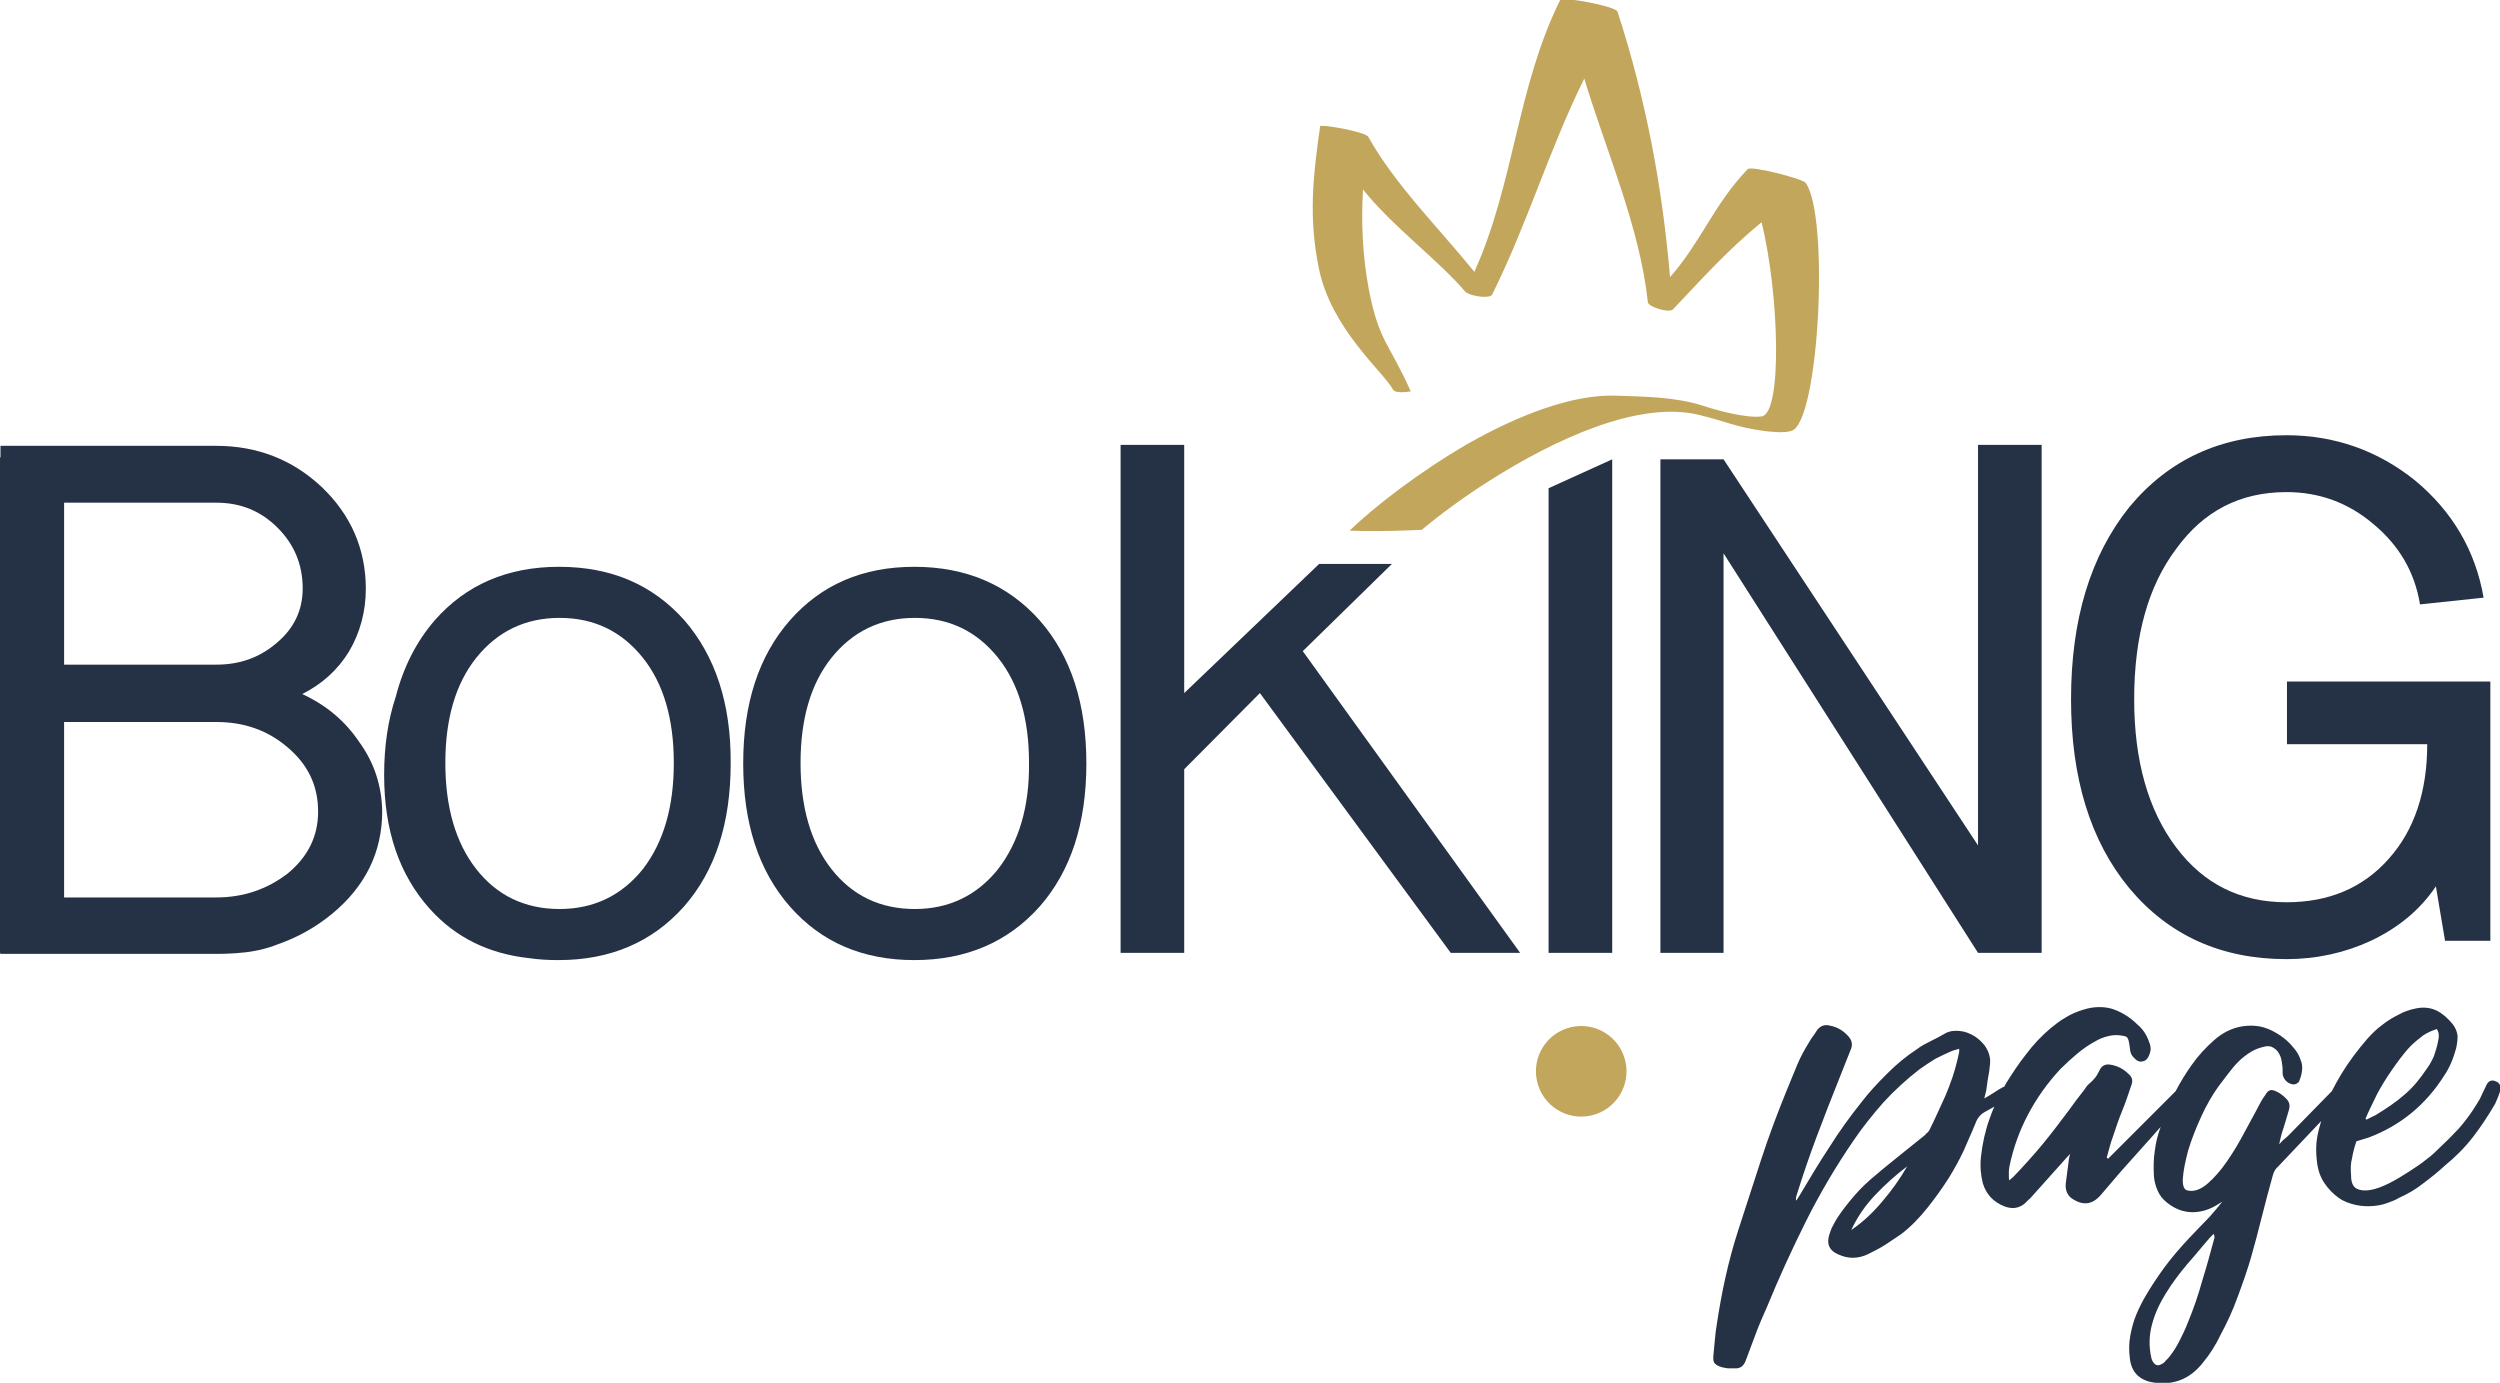 <svg enable-background="new 0 0 518.7 286.9" viewBox="0 0 518.7 286.9" xmlns="http://www.w3.org/2000/svg" fill="#253246"><path d="m517.7 224.3c-.8-.3-1.4 0-1.8.8-.3.7-.7 1.4-1 2.1s-.7 1.4-1.1 2c-1.1 1.8-2.3 3.4-3.6 4.9-1.4 1.5-2.8 2.9-4.2 4.2-.6.6-1.4 1.4-2.5 2.2-1.1.9-2.3 1.7-3.7 2.6s-2.7 1.7-4.1 2.4-2.7 1.2-3.9 1.4-2.1.1-2.9-.3c-.8-.5-1.1-1.4-1.1-2.8-.1-1.2-.1-2.4.2-3.5.2-1.2.5-2.3.9-3.5l2.6-.8c6.6-2.5 11.8-6.8 15.6-12.8 1.1-1.6 1.9-3.5 2.5-5.7.2-.9.3-1.8.3-2.6-.1-.8-.4-1.6-1-2.4-1-1.2-2.1-2.2-3.3-2.8s-2.7-.8-4.2-.5c-.6.1-1.3.3-1.9.5s-1.3.5-1.8.8c-1.2.6-2.4 1.3-3.5 2.2-1.1.8-2.1 1.8-3 2.8-2 2.3-3.8 4.7-5.4 7.3-.7 1.2-1.4 2.4-2 3.6l-8.8 9c-.3.3-.6.6-1 .9s-.7.7-1.1 1.1c.2-1.1.5-2.3.9-3.4.4-1.2.7-2.4 1.1-3.7.3-1 .1-1.7-.6-2.4-.5-.5-1.1-1-1.9-1.4-.6-.3-1.1-.4-1.4-.3s-.7.4-1 1c-.6.8-1.1 1.7-1.5 2.5-.7 1.4-1.7 3.1-2.8 5.2s-2.3 4.1-3.6 6-2.7 3.5-4.1 4.7-2.8 1.7-4.1 1.4c-.7-.1-1.1-.9-1-2.5s.5-3.5 1.1-5.8c.7-2.3 1.6-4.6 2.7-7s2.3-4.5 3.6-6.3c.6-.8 1.2-1.6 1.9-2.5s1.4-1.8 2.2-2.6 1.7-1.5 2.7-2.1 2-.9 3-1.1c.6-.1 1.2 0 1.6.3.5.3.8.6 1.1 1.1s.5 1 .6 1.7c.1.6.2 1.2.2 1.8v.8c0 .2.1.5.2.7.2.5.5.8.9 1.1.5.3.9.4 1.3.4.5-.1.8-.3 1-.6.1-.3.3-.7.4-1.1.3-1.1.4-2.2 0-3.2-.3-1-.8-1.9-1.6-2.8-1.2-1.5-2.8-2.7-4.7-3.6s-4-1.1-6.2-.7c-2 .4-3.8 1.3-5.5 2.8s-3.3 3.2-4.7 5.2c-1.2 1.7-2.3 3.5-3.3 5.4l-13.2 13.2-.8.8-.3-.2c.2-.8.4-1.5.6-2.2s.4-1.4.7-2.2c.6-1.8 1.2-3.6 1.9-5.3s1.3-3.5 1.9-5.3c.4-1 .2-1.8-.7-2.5-.5-.5-1.1-.9-1.7-1.2s-1.3-.5-1.9-.6c-1-.2-1.8.2-2.2 1-.3.6-.6 1.2-1 1.7s-.8.9-1.4 1.4c-.2.2-.4.4-.5.6s-.3.4-.5.7c-1.1 1.4-2.1 2.7-3 4-1.8 2.4-3.6 4.8-5.5 7.1s-3.9 4.5-6 6.7l-.9.8c-.1-.3-.1-.5-.1-.7s0-.3 0-.5c0-.3 0-.5 0-.8 0-.2.1-.5.1-.8.8-3.9 2.1-7.5 3.9-10.9s4-6.5 6.7-9.4c1.1-1.1 2.3-2.2 3.5-3.2s2.5-1.9 4-2.7c.7-.4 1.5-.7 2.3-.9s1.6-.3 2.5-.2c.8.1 1.3.2 1.5.4s.4.7.5 1.5c.1.5.1.9.2 1.4s.3.9.7 1.3c.6.7 1.2 1 1.9.8.6-.1 1.1-.6 1.4-1.5.3-.8.3-1.6-.1-2.5-.5-1.5-1.3-2.7-2.5-3.7-1.6-1.6-3.4-2.6-5.2-3.2-1.8-.5-3.8-.5-6 .2-1.3.4-2.5.9-3.6 1.6-1.1.6-2.1 1.4-3.1 2.2-1.9 1.6-3.6 3.4-5.1 5.4-1.5 1.9-2.9 4-4.2 6.1-.1.2-.2.4-.3.6-.1.1-.2.1-.4.2-.6.3-1.2.7-1.8 1.1s-1.3.8-2 1.2l.4-1.6c.1-1 .3-1.9.4-2.8.2-.9.3-1.8.4-2.8.1-1.2-.2-2.3-.8-3.3s-1.5-1.8-2.4-2.4c-1-.6-2-1-3.1-1.1s-2.1 0-3 .5c-1 .6-2 1.1-3 1.6s-2 1-2.9 1.7c-2.3 1.5-4.3 3.2-6.2 5.1s-3.7 3.8-5.3 5.9c-2.4 3-4.7 6.2-6.7 9.4-2.1 3.2-4.1 6.5-6.1 9.9l-.7 1.1c-.1-.2-.1-.5 0-.9 1.3-4.2 2.7-8.3 4.2-12.3s3.1-8.1 4.7-12.1l2.5-6.3c.3-.9.1-1.7-.6-2.5-1-1.1-2.2-1.9-3.8-2.2-1.1-.3-1.9 0-2.6.8-.3.5-.6.9-.8 1.2-.3.4-.6.8-.8 1.2-1 1.6-1.9 3.2-2.6 4.9s-1.4 3.4-2.1 5.1c-2 4.9-3.8 9.7-5.4 14.6s-3.2 9.8-4.8 14.8c-2 6.2-3.4 12.7-4.4 19.4-.2 1.1-.3 2.1-.4 3.2s-.2 2.1-.3 3.2c-.1.8 0 1.4.3 1.7s.8.6 1.6.8c.5.1.9.2 1.4.2h1.4c.9 0 1.6-.5 2-1.6.7-1.9 1.4-3.7 2.1-5.6s1.5-3.7 2.3-5.5c2.5-6.1 5.2-12 8.1-17.8s6.2-11.4 9.9-16.8c1.9-2.8 4-5.4 6.2-7.9 2.2-2.4 4.7-4.7 7.4-6.8 1.1-.8 2.2-1.5 3.3-2.2 1.2-.6 2.4-1.2 3.6-1.7l1.4-.4v.3.3l-.3 1.4c-.6 2.7-1.5 5.2-2.5 7.6-1.1 2.4-2.2 4.9-3.4 7.3-.1.2-.3.4-.4.5-.2.1-.3.3-.5.5-1.7 1.4-3.4 2.7-5.1 4.1s-3.4 2.7-5 4.1c-1.6 1.3-3.1 2.7-4.4 4.2s-2.6 3.1-3.7 4.8c-.3.5-.6 1-.9 1.6-.3.5-.5 1.1-.7 1.7-.7 2-.1 3.5 1.9 4.3 2 .9 4 .9 6.1-.1 1.2-.6 2.4-1.2 3.5-1.9s2.2-1.5 3.3-2.2c2.1-1.6 3.9-3.5 5.5-5.5s3.1-4.1 4.5-6.3c1.1-1.8 2.1-3.6 3-5.5.8-1.9 1.7-3.8 2.5-5.8.4-1.1 1.1-1.9 2.1-2.4.6-.3 1.2-.7 1.8-1-.4.8-.7 1.7-1 2.5-.9 2.5-1.5 5.2-1.8 8-.2 2 0 3.8.4 5.4.7 2.3 2.2 3.9 4.5 4.8 1.6.6 3 .4 4.2-.6.3-.3.5-.5.8-.8.3-.2.5-.5.8-.8l6.8-7.6 1-1.1c-.2.8-.3 1.3-.3 1.6-.1.8-.2 1.6-.3 2.3s-.2 1.5-.3 2.3c-.1 1.3.3 2.3 1.2 3 2.3 1.6 4.3 1.4 6.1-.7l4.1-4.8c2-2.2 3.9-4.4 5.9-6.6.8-.9 1.6-1.8 2.4-2.7-.6 1.6-1 3.2-1.2 4.8-.3 1.8-.3 3.7-.2 5.5.1 1.1.4 2.1.8 3s1 1.7 1.9 2.4c1.6 1.3 3.4 2 5.3 2s3.7-.6 5.4-1.7l.8-.5c-.5.6-.9 1.1-1.3 1.6s-.9 1-1.3 1.5c-1.9 2-3.8 3.9-5.6 5.9s-3.5 4.1-5 6.3c-.8 1.2-1.7 2.5-2.5 3.9-.8 1.3-1.5 2.7-2.1 4.1s-1 2.9-1.3 4.5-.3 3.1-.1 4.7c.3 2.8 1.9 4.5 4.7 5 4.2.7 7.7-.6 10.4-4 1.5-1.8 2.7-3.7 3.7-5.8 1.4-2.6 2.6-5.2 3.6-8 1-2.7 2-5.5 2.8-8.3s1.5-5.5 2.2-8.3c.7-2.7 1.4-5.5 2.2-8.3.2-.8.5-1.5 1.1-2l9-9.5c-.3 1-.6 2.1-.8 3.2-.3 1.6-.3 3.3-.1 5 .2 1.9.7 3.4 1.6 4.7.8 1.2 1.8 2.2 2.9 3s2.3 1.2 3.6 1.5 2.6.3 3.8.2c1-.1 1.9-.3 2.7-.6s1.7-.6 2.5-1.1c1.8-.8 3.5-1.8 5-3 1.6-1.2 3.1-2.4 4.5-3.7 2.1-1.7 4.1-3.7 5.8-5.9s3.2-4.5 4.6-6.9c.2-.5.4-.9.6-1.4s.3-.9.5-1.4c.1-1-.2-1.6-1.1-1.9zm-24.5 2.7c.9-1.7 1.9-3.3 3-4.9.5-.7 1.1-1.6 1.8-2.5s1.4-1.8 2.2-2.6 1.7-1.5 2.6-2.2c.9-.6 1.9-1 2.8-1.3.3.5.4.9.4 1.4s-.1.9-.2 1.4c-.2 1-.5 1.9-.8 2.8-.4.9-.8 1.7-1.4 2.5-1.4 2.1-2.9 4-4.7 5.5-1.8 1.6-3.8 2.9-5.9 4.2l-2 1-.2-.2c.7-1.7 1.6-3.4 2.4-5.1zm-102.6 22.2c-1.9 2.3-4 4.3-6.5 6 1.3-2.8 3-5.2 5-7.3s4.2-4.1 6.6-5.9c-1.5 2.6-3.2 5-5.1 7.2zm68.8 7.8c-.8 3-1.6 5.9-2.5 8.8-.8 2.9-1.8 5.8-3 8.7-.5 1.3-1.1 2.5-1.7 3.7s-1.3 2.3-2.1 3.3c-.3.4-.7.7-1 1.1-.3.3-.7.5-1 .6s-.6.1-.9-.1-.6-.6-.8-1.2c-.6-2.5-.5-4.9.1-7.1.6-2.3 1.6-4.4 2.9-6.5s2.8-4.1 4.4-6c1.7-1.9 3.2-3.8 4.7-5.5l.8-.8c.2.5.2.9.1 1z"/><g fill="none"><path d="m62.7 122c0-4.9-1.7-9.1-5.2-12.6s-7.7-5.2-12.7-5.2h-31.5v33.7h31.6c4.9 0 9-1.5 12.5-4.5s5.3-6.8 5.3-11.4z"/><path d="m189.8 128.2c-7.2 0-13 2.8-17.3 8.3-4.3 5.4-6.4 12.7-6.4 21.8s2.1 16.4 6.4 22c4.4 5.5 10.2 8.3 17.3 8.3 7.2 0 12.9-2.8 17.3-8.3 4.3-5.5 6.4-12.9 6.4-22s-2.1-16.4-6.4-21.8c-4.4-5.5-10.1-8.3-17.3-8.3z"/><path d="m59.6 154.9c-4.2-3.5-9.1-5.2-14.7-5.2h-31.6v36.4h31.6c5.7 0 10.6-1.6 14.7-4.9 4.3-3.5 6.4-7.8 6.4-13s-2.1-9.7-6.4-13.3z"/><path d="m116.1 188.6c7.2 0 12.9-2.8 17.3-8.3 4.3-5.5 6.4-12.9 6.4-22s-2.1-16.4-6.4-21.8c-4.4-5.5-10.2-8.3-17.3-8.3-7.2 0-13 2.8-17.3 8.3-4.3 5.4-6.4 12.7-6.4 21.8s2.1 16.4 6.4 22c4.4 5.5 10.1 8.3 17.3 8.3z"/></g><path d="m.1 197.7v.2h44.8c1.6 0 3.2-.1 4.8-.3-.6 0-1.2.1-1.8.1z"/><path d="m189.7 117.6c-10.7 0-19.3 3.7-25.8 11.1s-9.7 17.3-9.7 29.7 3.2 22.3 9.7 29.7 15.1 11.1 25.8 11.1 19.4-3.7 26-11.1c6.5-7.4 9.7-17.3 9.7-29.7s-3.2-22.3-9.7-29.7c-6.6-7.4-15.3-11.1-26-11.1zm17.4 62.7c-4.4 5.5-10.2 8.3-17.3 8.3-7.2 0-13-2.8-17.3-8.3s-6.4-12.9-6.4-22 2.1-16.4 6.4-21.8c4.4-5.5 10.2-8.3 17.3-8.3 7.2 0 12.9 2.8 17.3 8.3 4.3 5.4 6.4 12.7 6.4 21.8.1 9.1-2.1 16.4-6.4 22z"/><ellipse cx="328.1" cy="222.4" fill="#c2a65c" rx="9.4" ry="9.4" transform="matrix(.973 -.23 .23 .973 -42.321 81.343)"/><path d="m74.5 153.9c-2.9-4.3-6.8-7.6-11.8-9.9 4-2 7.3-4.9 9.7-8.8 2.3-3.9 3.5-8.3 3.5-13 0-8.3-3.1-15.4-9.2-21.2-6.1-5.7-13.4-8.5-21.9-8.5h-44.7v2.4h-.1v102.9h.1 47.8c.6 0 1.2 0 1.8-.1 2.8-.2 5.5-.8 8-1.8 4-1.4 7.8-3.5 11.2-6.3 6.9-5.7 10.4-12.8 10.4-21.3-.1-5.2-1.6-10-4.8-14.4zm-14.9 27.4c-4.2 3.2-9.1 4.9-14.7 4.9h-31.6v-36.4h31.6c5.7 0 10.6 1.7 14.7 5.2 4.3 3.6 6.4 8 6.4 13.4 0 5.1-2.1 9.4-6.4 12.9zm-46.3-77h31.6c5 0 9.2 1.7 12.7 5.2s5.2 7.7 5.2 12.6c0 4.5-1.8 8.3-5.4 11.3-3.5 3-7.6 4.5-12.5 4.5h-31.6z"/><path d="m142 128.7c-6.6-7.4-15.2-11.1-26-11.1-10.7 0-19.3 3.7-25.8 11.1-3.8 4.4-6.5 9.7-8.1 15.9-1.6 4.8-2.4 10.2-2.4 16.2 0 11.6 3.2 20.8 9.5 27.8 5.3 5.9 12.2 9.3 20.6 10.2 2 .3 4 .4 6.1.4 10.7 0 19.4-3.7 26-11.1 6.5-7.4 9.7-17.3 9.7-29.7.1-12.4-3.2-22.3-9.6-29.7zm-43.2 7.8c4.4-5.5 10.2-8.3 17.3-8.3 7.2 0 12.9 2.8 17.3 8.3 4.3 5.4 6.4 12.7 6.4 21.8s-2.1 16.4-6.4 22c-4.4 5.5-10.2 8.3-17.3 8.3-7.2 0-13-2.8-17.3-8.3s-6.4-12.9-6.4-22 2.1-16.4 6.4-21.8z"/><path d="m288.8 117h-15.1l-28 26.8v-51.5h-13.2v105.4h13.2v-38.1l15.7-15.8 39.6 53.9h14.4l-45.1-62.6z"/><path d="m410.4 175.4-52.8-80.1h-13.1v102.4h13.1v-82.9l52.8 82.9h13.2v-105.4h-13.2z"/><path d="m474.5 141.4v13h29.1c0 9.9-2.7 17.9-8 23.8-5.3 6-12.4 9-21.2 9-9.6 0-17.2-3.8-22.9-11.4-5.8-7.7-8.7-18-8.7-30.7 0-13.1 2.9-23.5 8.7-31.2 5.7-7.9 13.3-11.8 22.9-11.8 6.8 0 12.8 2.2 18 6.6 5.3 4.4 8.6 9.9 9.7 16.7l13.2-1.4c-1.7-9.8-6.5-17.9-14.2-24.3-7.7-6.2-16.7-9.4-26.7-9.4-13.5 0-24.4 5-32.6 14.9-8.1 10.1-12.1 23.4-12.1 39.9 0 16.3 4 29.4 12.1 39.2 8.2 9.8 19.1 14.7 32.6 14.7 6.2 0 12.1-1.3 17.5-3.8 5.7-2.7 10.2-6.4 13.5-11.3l1.9 11.3h9.4v-53.8z"/><path d="m334.5 197.7v-102.4l-13.2 6v96.4z"/><path d="m280 110.1c7.6.3 18.1-.3 15-.2 3.5-2.9 8.4-6.6 14.1-10.2 13.4-8.5 30.9-16.7 43.5-13.6 5.7 1.4 7.5 2.5 13.3 3.3 1.7.2 4.1.5 5.8 0 5.8-1.8 7.9-44.9 2.9-51.5-.6-.8-11.3-3.6-12-2.8-7 7.3-9.6 15-16.1 22.4-1.6-18.8-5-36.9-10.9-55.1-.4-1.1-11.5-3.2-11.9-2.4-9 18.2-9.5 38-17.8 56.4-7.1-8.8-16.5-18.1-22-28-.6-1.1-10-2.7-10-2.2-1.5 10.5-2.4 18.8-.3 29.3 2.5 12.7 13.4 21.6 15.4 25.3.5 1 3.7.4 3.7.4-4.5-10.1-6.6-10.3-8.7-21.2-1.3-6.9-1.6-13.8-1.2-20.7 5.9 7.5 15.8 14.8 21.2 21.2.8.9 5.1 1.6 5.6.6 7.4-14.9 11.7-29.8 19.1-44.8 4.6 15.2 11.5 30.7 13.2 46.4.1 1 4.4 2.3 5.2 1.5 5.9-6.2 11.1-12.1 18.4-18.1 3.7 15.2 4.3 39.7 0 40.3-3.1.4-9.1-1.2-12.1-2.2-5.9-1.9-12.4-1.9-17.9-2.1-9.2-.4-20.6 4.1-31 10-10 5.8-19.2 12.9-24.5 18z" fill="#c2a65c"/></svg>